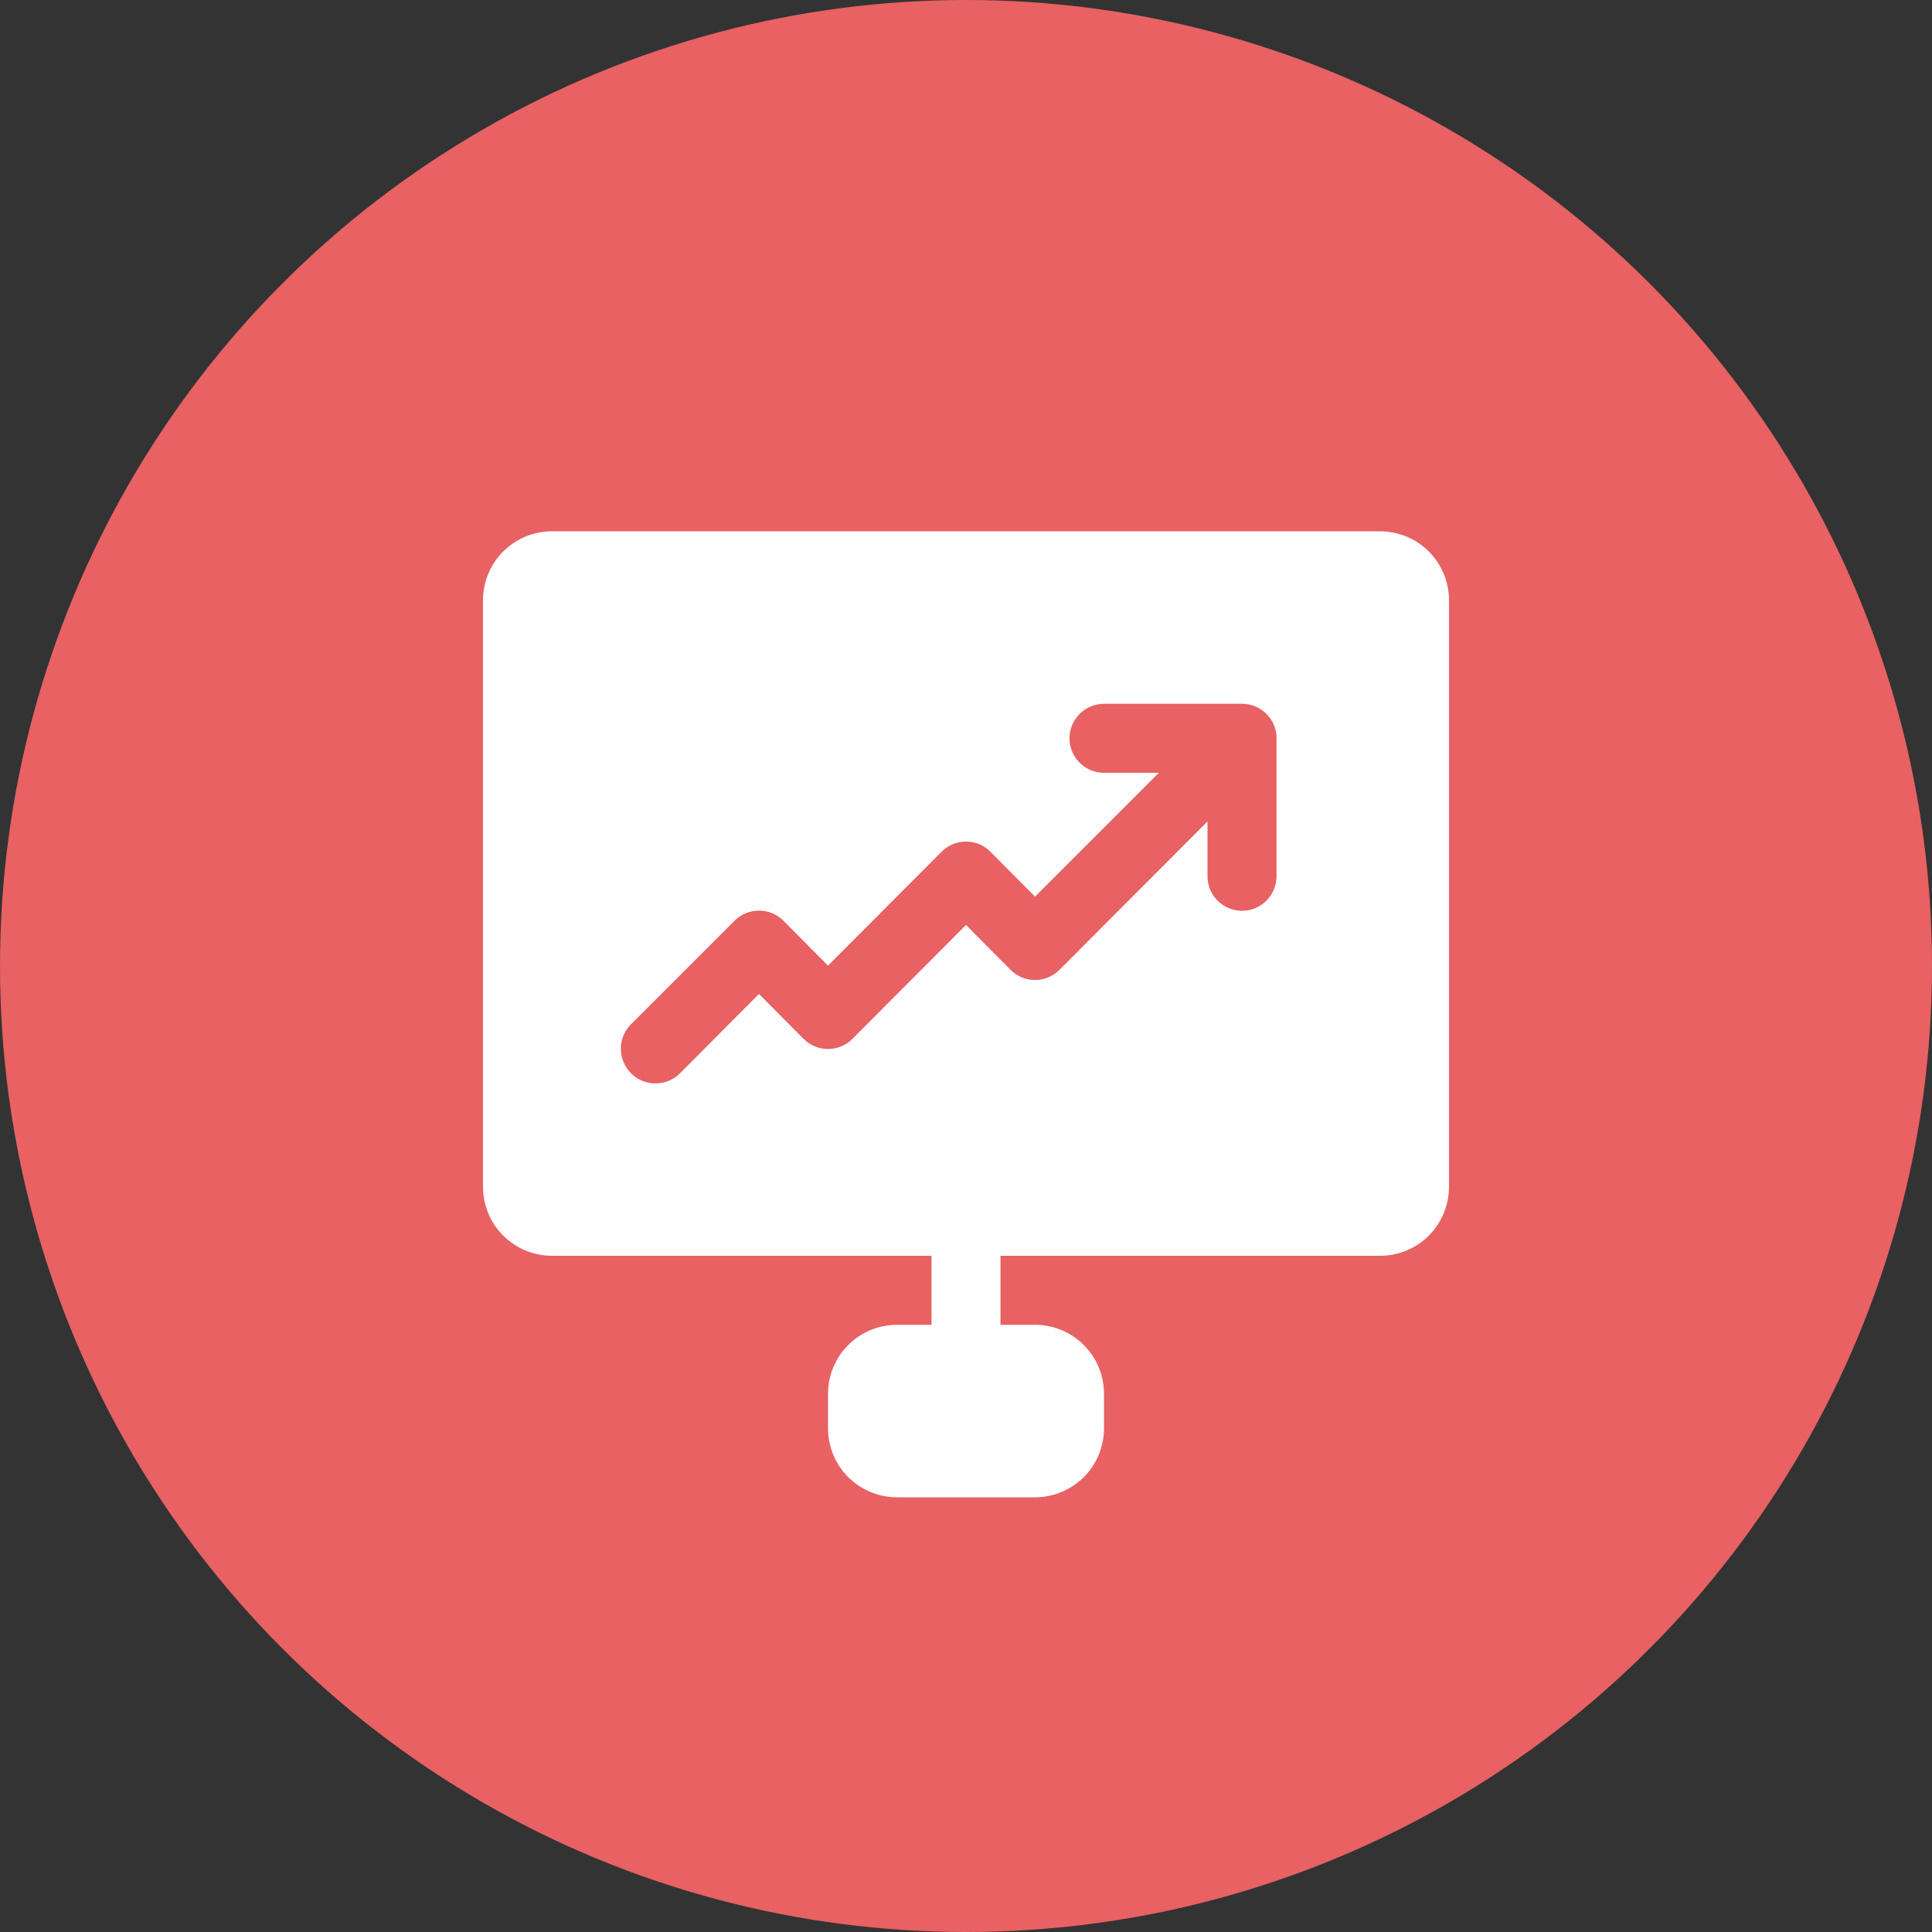 <svg width="40" height="40" viewBox="0 0 40 40" fill="none" xmlns="http://www.w3.org/2000/svg">
<rect x="0" y="0" width="40" height="40" fill="#333333" stroke="none"/>
<circle cx="20" cy="20" r="20" fill="#E86163"/>
<path d="M28.571 11H11.429C11.05 11 10.686 11.15 10.418 11.418C10.15 11.686 10 12.05 10 12.429V24.571C10 24.95 10.15 25.314 10.418 25.582C10.686 25.849 11.05 26 11.429 26H19.286V27.429H18.571C18.192 27.429 17.829 27.579 17.561 27.847C17.293 28.115 17.143 28.478 17.143 28.857V29.571C17.143 29.95 17.293 30.314 17.561 30.582C17.829 30.849 18.192 31 18.571 31H21.429C21.808 31 22.171 30.849 22.439 30.582C22.707 30.314 22.857 29.95 22.857 29.571V28.857C22.857 28.478 22.707 28.115 22.439 27.847C22.171 27.579 21.808 27.429 21.429 27.429H20.714V26H28.571C28.95 26 29.314 25.849 29.582 25.582C29.849 25.314 30 24.95 30 24.571V12.429C30 12.05 29.849 11.686 29.582 11.418C29.314 11.15 28.95 11 28.571 11ZM26.429 18.143C26.429 18.332 26.353 18.514 26.219 18.648C26.085 18.782 25.904 18.857 25.714 18.857C25.525 18.857 25.343 18.782 25.209 18.648C25.075 18.514 25 18.332 25 18.143V17.007L21.936 20.079C21.869 20.145 21.79 20.199 21.703 20.235C21.616 20.271 21.523 20.29 21.429 20.29C21.334 20.29 21.241 20.271 21.154 20.235C21.067 20.199 20.988 20.145 20.921 20.079L20 19.15L17.65 21.507C17.584 21.574 17.505 21.627 17.418 21.663C17.331 21.7 17.237 21.718 17.143 21.718C17.049 21.718 16.955 21.7 16.868 21.663C16.781 21.627 16.702 21.574 16.636 21.507L15.714 20.579L14.079 22.221C13.944 22.356 13.762 22.431 13.571 22.431C13.381 22.431 13.199 22.356 13.064 22.221C12.93 22.087 12.854 21.904 12.854 21.714C12.854 21.524 12.93 21.342 13.064 21.207L15.207 19.064C15.274 18.997 15.352 18.944 15.44 18.908C15.527 18.872 15.62 18.853 15.714 18.853C15.809 18.853 15.902 18.872 15.989 18.908C16.076 18.944 16.155 18.997 16.221 19.064L17.143 19.993L19.493 17.636C19.559 17.569 19.638 17.516 19.725 17.479C19.812 17.443 19.906 17.424 20 17.424C20.094 17.424 20.188 17.443 20.275 17.479C20.362 17.516 20.441 17.569 20.507 17.636L21.429 18.564L23.993 16H22.857C22.668 16 22.486 15.925 22.352 15.791C22.218 15.657 22.143 15.475 22.143 15.286C22.143 15.096 22.218 14.915 22.352 14.781C22.486 14.647 22.668 14.571 22.857 14.571H25.714C25.895 14.571 26.07 14.639 26.203 14.763C26.335 14.886 26.416 15.055 26.429 15.236V18.143Z" fill="white"/>
</svg>
